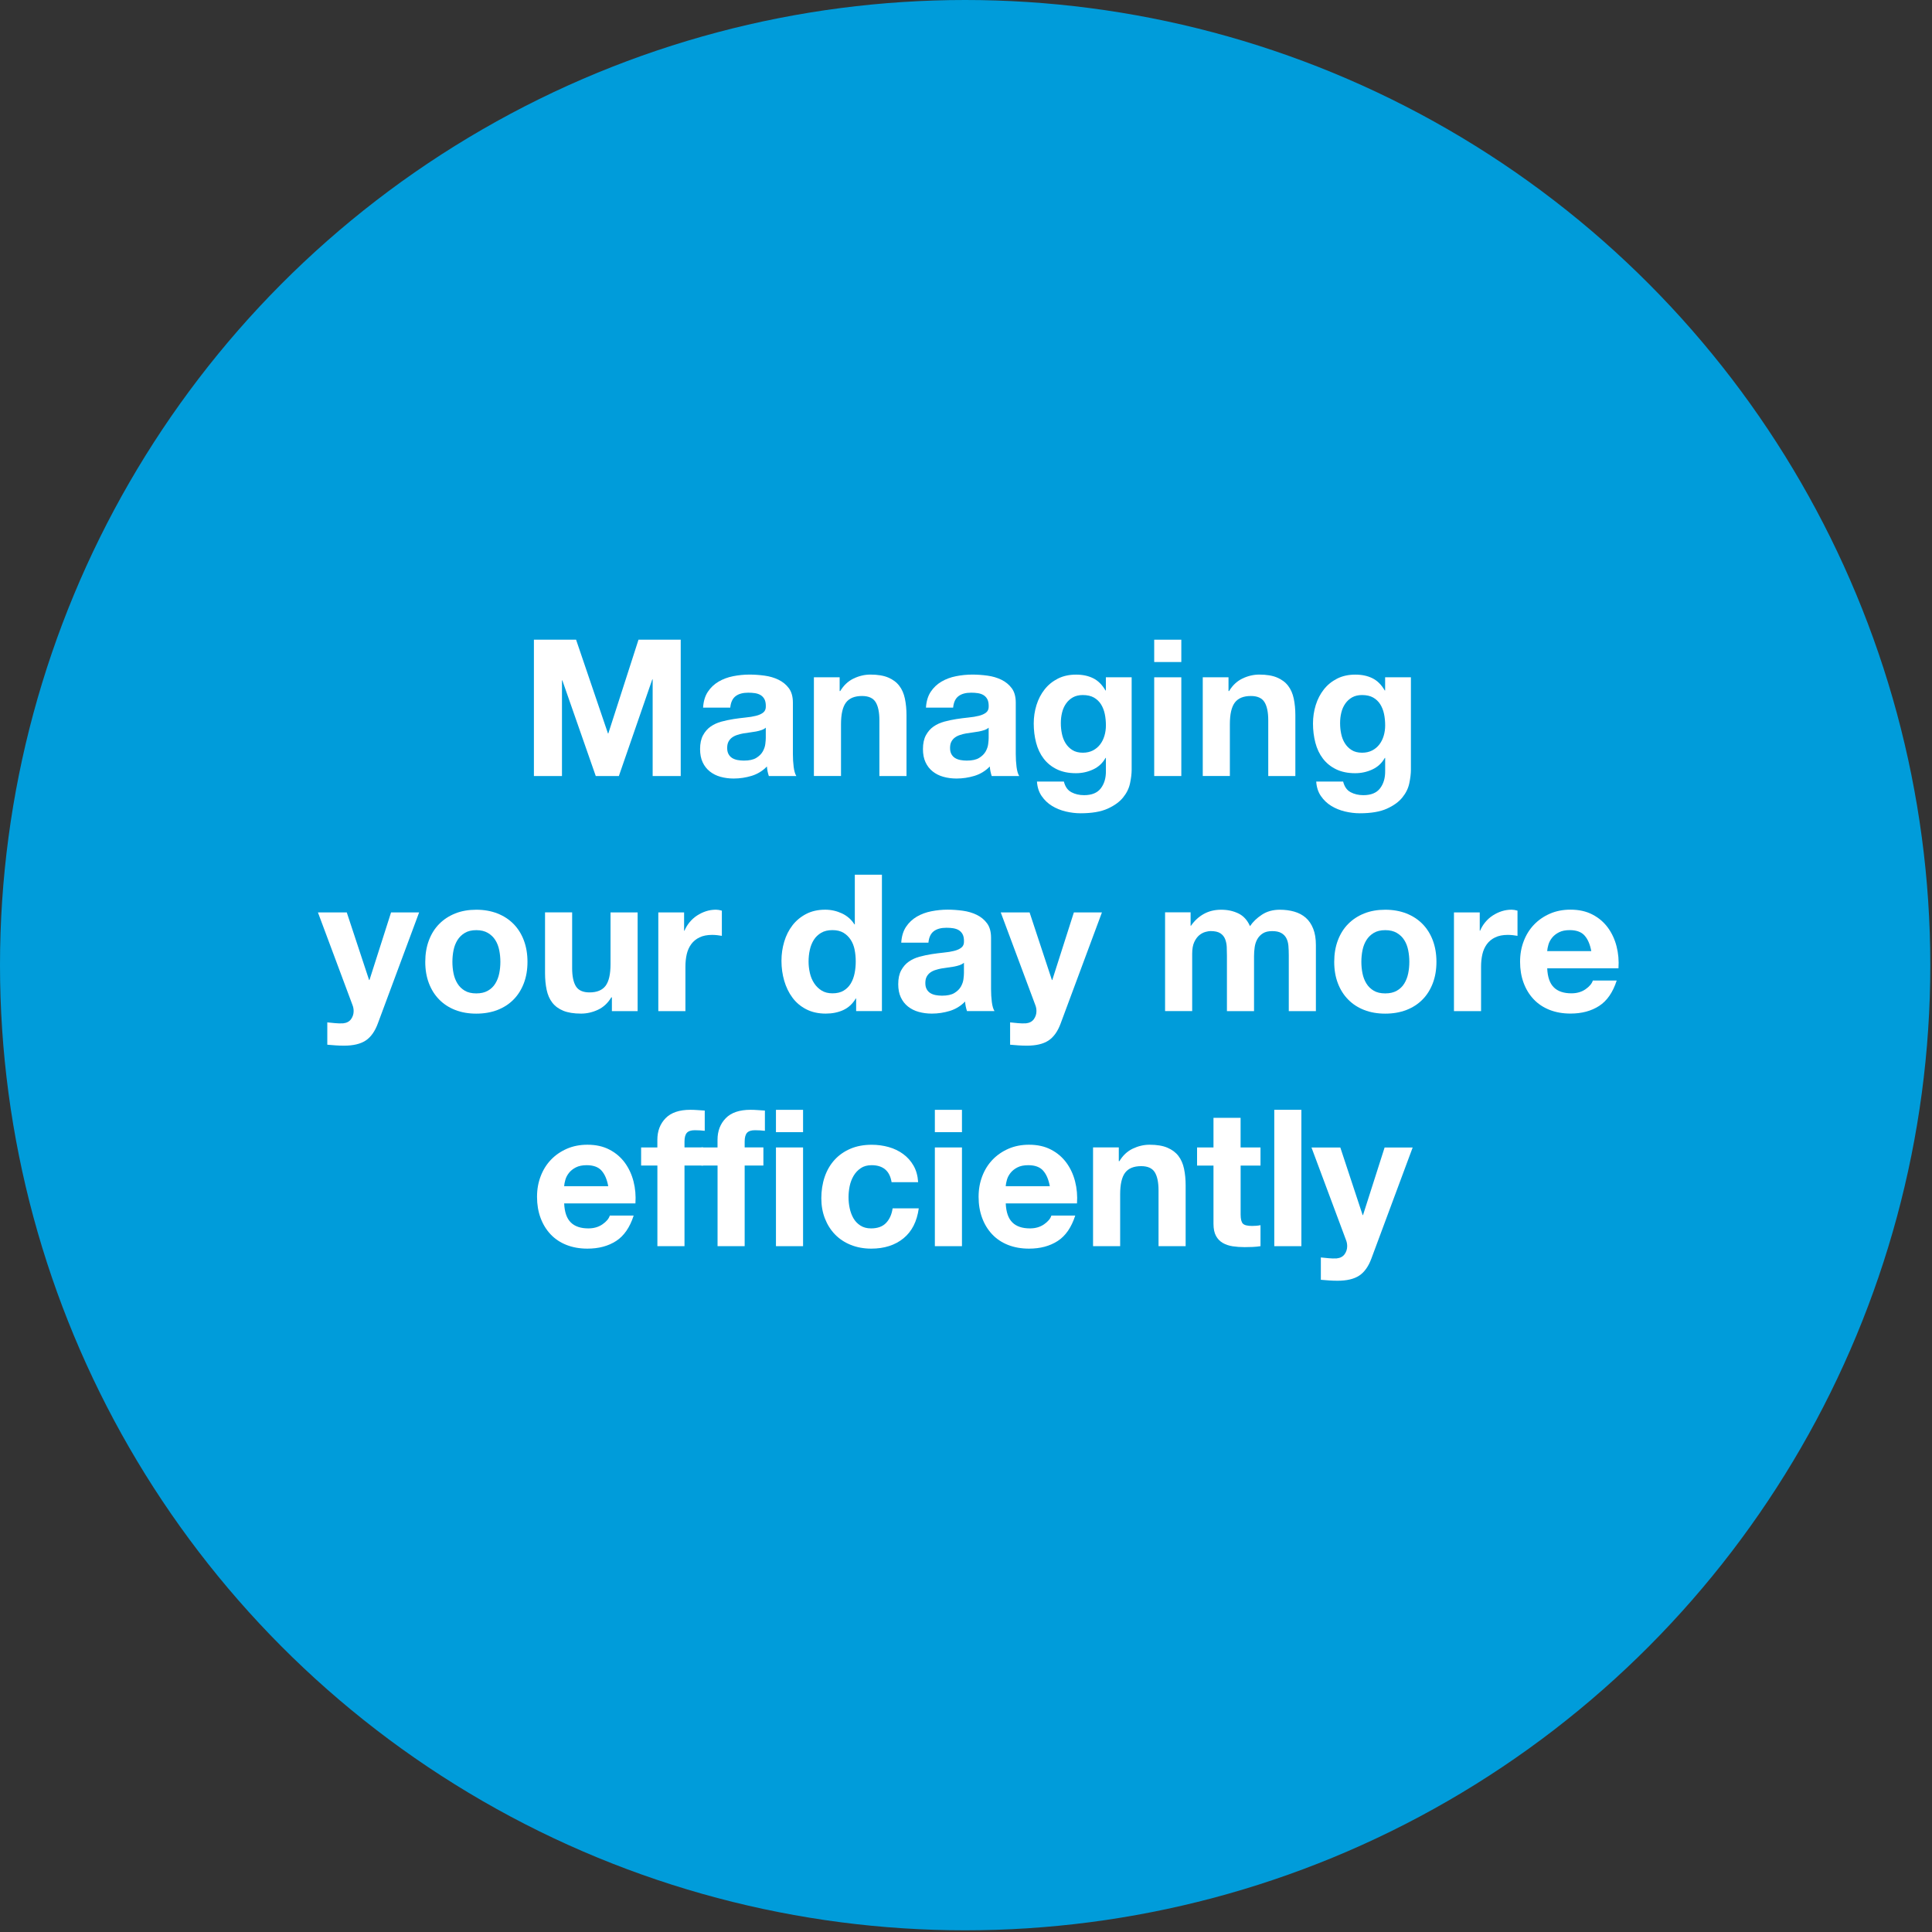 <?xml version="1.0" encoding="UTF-8" standalone="no"?>
<!DOCTYPE svg PUBLIC "-//W3C//DTD SVG 1.1//EN" "http://www.w3.org/Graphics/SVG/1.1/DTD/svg11.dtd">
<svg width="100%" height="100%" viewBox="0 0 526 526" version="1.1" xmlns="http://www.w3.org/2000/svg" xmlns:xlink="http://www.w3.org/1999/xlink" xml:space="preserve" xmlns:serif="http://www.serif.com/" style="fill-rule:evenodd;clip-rule:evenodd;stroke-linejoin:round;stroke-miterlimit:2;">
    <rect x="0" y="0" width="526" height="526" fill="#333333" stroke="none"/>
    <g transform="matrix(1,0,0,1,-921.5,0)">
        <circle cx="1184.27" cy="262.77" r="262.77" style="fill:#009CDA;"/>
    </g>
    <g transform="matrix(1,0,0,1,-921.5,0)">
        <path d="M1078.34,174.15L1087.02,199.68L1087.12,199.68L1095.34,174.15L1106.83,174.15L1106.83,211.28L1099.19,211.28L1099.19,184.97L1099.09,184.97L1089.99,211.28L1083.7,211.28L1074.6,185.23L1074.5,185.23L1074.5,211.28L1066.86,211.28L1066.86,174.15L1078.35,174.15L1078.34,174.15Z" style="fill:white;fill-rule:nonzero;"/>
    </g>
    <g transform="matrix(1,0,0,1,-921.5,0)">
        <path d="M1112.92,192.66C1113.02,190.93 1113.46,189.49 1114.22,188.34C1114.98,187.19 1115.95,186.28 1117.13,185.58C1118.31,184.89 1119.63,184.39 1121.11,184.1C1122.58,183.81 1124.07,183.66 1125.56,183.66C1126.91,183.66 1128.28,183.76 1129.67,183.95C1131.06,184.14 1132.32,184.51 1133.47,185.07C1134.61,185.63 1135.55,186.4 1136.28,187.38C1137.01,188.37 1137.37,189.68 1137.37,191.31L1137.37,205.3C1137.37,206.51 1137.44,207.68 1137.58,208.78C1137.72,209.89 1137.96,210.72 1138.31,211.28L1130.82,211.28C1130.68,210.86 1130.57,210.44 1130.48,210.01C1130.39,209.58 1130.33,209.13 1130.3,208.68C1129.12,209.89 1127.73,210.74 1126.14,211.23C1124.55,211.71 1122.92,211.96 1121.25,211.96C1119.97,211.96 1118.77,211.8 1117.66,211.49C1116.55,211.18 1115.58,210.69 1114.75,210.03C1113.92,209.37 1113.27,208.54 1112.8,207.53C1112.33,206.53 1112.1,205.33 1112.1,203.94C1112.1,202.42 1112.37,201.16 1112.91,200.17C1113.45,199.18 1114.14,198.39 1114.99,197.8C1115.84,197.21 1116.81,196.77 1117.9,196.47C1118.99,196.18 1120.09,195.94 1121.2,195.77C1122.31,195.6 1123.4,195.46 1124.48,195.35C1125.55,195.25 1126.51,195.09 1127.34,194.88C1128.17,194.67 1128.83,194.37 1129.32,193.97C1129.81,193.57 1130.03,192.99 1130,192.23C1130,191.43 1129.87,190.8 1129.61,190.33C1129.35,189.86 1129,189.5 1128.57,189.24C1128.14,188.98 1127.63,188.81 1127.06,188.72C1126.49,188.63 1125.87,188.59 1125.21,188.59C1123.75,188.59 1122.61,188.9 1121.78,189.53C1120.95,190.16 1120.46,191.19 1120.32,192.65L1112.94,192.65L1112.92,192.66ZM1129.98,198.12C1129.67,198.4 1129.28,198.61 1128.81,198.77C1128.34,198.93 1127.84,199.06 1127.3,199.16C1126.76,199.26 1126.2,199.35 1125.61,199.42C1125.02,199.49 1124.43,199.58 1123.84,199.68C1123.29,199.78 1122.74,199.92 1122.2,200.1C1121.66,200.27 1121.19,200.51 1120.8,200.8C1120.4,201.09 1120.08,201.47 1119.84,201.92C1119.6,202.37 1119.48,202.94 1119.48,203.64C1119.48,204.34 1119.6,204.85 1119.84,205.3C1120.08,205.75 1120.41,206.11 1120.83,206.37C1121.25,206.63 1121.73,206.81 1122.29,206.92C1122.84,207.02 1123.42,207.08 1124.01,207.08C1125.47,207.08 1126.59,206.84 1127.39,206.35C1128.19,205.86 1128.78,205.28 1129.16,204.61C1129.54,203.93 1129.78,203.25 1129.86,202.56C1129.95,201.87 1129.99,201.31 1129.99,200.9L1129.99,198.14L1129.98,198.12Z" style="fill:white;fill-rule:nonzero;"/>
    </g>
    <g transform="matrix(1,0,0,1,-921.5,0)">
        <path d="M1150.1,184.4L1150.1,188.14L1150.26,188.14C1151.2,186.58 1152.41,185.45 1153.9,184.73C1155.39,184.02 1156.92,183.66 1158.48,183.66C1160.46,183.66 1162.08,183.93 1163.34,184.47C1164.61,185.01 1165.6,185.75 1166.33,186.71C1167.06,187.66 1167.57,188.82 1167.86,190.19C1168.15,191.56 1168.3,193.08 1168.3,194.74L1168.3,211.28L1160.92,211.28L1160.92,196.1C1160.92,193.88 1160.57,192.23 1159.88,191.13C1159.19,190.04 1157.96,189.49 1156.19,189.49C1154.18,189.49 1152.72,190.09 1151.82,191.28C1150.92,192.48 1150.47,194.44 1150.47,197.18L1150.47,211.27L1143.09,211.27L1143.09,184.39L1150.11,184.39L1150.1,184.4Z" style="fill:white;fill-rule:nonzero;"/>
    </g>
    <g transform="matrix(1,0,0,1,-921.5,0)">
        <path d="M1173.6,192.66C1173.7,190.93 1174.14,189.49 1174.9,188.34C1175.66,187.19 1176.63,186.28 1177.81,185.58C1178.99,184.89 1180.31,184.39 1181.79,184.1C1183.26,183.81 1184.75,183.66 1186.24,183.66C1187.59,183.66 1188.96,183.76 1190.35,183.95C1191.74,184.14 1193,184.51 1194.15,185.07C1195.29,185.63 1196.23,186.4 1196.96,187.38C1197.69,188.37 1198.05,189.68 1198.05,191.31L1198.05,205.3C1198.05,206.51 1198.12,207.68 1198.26,208.78C1198.4,209.89 1198.64,210.72 1198.99,211.28L1191.5,211.28C1191.36,210.86 1191.25,210.44 1191.16,210.01C1191.07,209.58 1191.01,209.13 1190.98,208.68C1189.8,209.89 1188.41,210.74 1186.82,211.23C1185.23,211.71 1183.6,211.96 1181.93,211.96C1180.65,211.96 1179.45,211.8 1178.34,211.49C1177.23,211.18 1176.26,210.69 1175.43,210.03C1174.6,209.37 1173.95,208.54 1173.48,207.53C1173.01,206.53 1172.78,205.33 1172.78,203.94C1172.78,202.42 1173.05,201.16 1173.59,200.17C1174.13,199.18 1174.82,198.39 1175.67,197.8C1176.52,197.21 1177.49,196.77 1178.58,196.47C1179.67,196.18 1180.77,195.94 1181.88,195.77C1182.99,195.6 1184.08,195.46 1185.16,195.35C1186.23,195.25 1187.19,195.09 1188.02,194.88C1188.85,194.67 1189.51,194.37 1190,193.97C1190.49,193.57 1190.71,192.99 1190.68,192.23C1190.68,191.43 1190.55,190.8 1190.29,190.33C1190.03,189.86 1189.68,189.5 1189.25,189.24C1188.82,188.98 1188.31,188.81 1187.74,188.72C1187.17,188.63 1186.55,188.59 1185.89,188.59C1184.43,188.59 1183.29,188.9 1182.46,189.53C1181.63,190.16 1181.14,191.19 1181,192.65L1173.62,192.65L1173.6,192.66ZM1190.66,198.12C1190.35,198.4 1189.96,198.61 1189.49,198.77C1189.02,198.93 1188.52,199.06 1187.98,199.16C1187.44,199.26 1186.88,199.35 1186.29,199.42C1185.7,199.49 1185.11,199.58 1184.52,199.68C1183.97,199.78 1183.42,199.92 1182.88,200.1C1182.34,200.27 1181.87,200.51 1181.48,200.8C1181.08,201.09 1180.76,201.47 1180.52,201.92C1180.28,202.37 1180.16,202.94 1180.16,203.64C1180.16,204.34 1180.28,204.85 1180.52,205.3C1180.76,205.75 1181.09,206.11 1181.51,206.37C1181.93,206.63 1182.41,206.81 1182.97,206.92C1183.52,207.02 1184.1,207.08 1184.69,207.08C1186.15,207.08 1187.27,206.84 1188.07,206.35C1188.87,205.86 1189.46,205.28 1189.84,204.61C1190.22,203.93 1190.46,203.25 1190.54,202.56C1190.63,201.87 1190.67,201.31 1190.67,200.9L1190.67,198.14L1190.66,198.12Z" style="fill:white;fill-rule:nonzero;"/>
    </g>
    <g transform="matrix(1,0,0,1,-921.5,0)">
        <path d="M1229.16,213.26C1228.87,214.65 1228.23,215.94 1227.26,217.13C1226.29,218.33 1224.89,219.34 1223.05,220.17C1221.21,221 1218.75,221.42 1215.67,221.42C1214.35,221.42 1213.01,221.25 1211.64,220.93C1210.27,220.6 1209.02,220.09 1207.9,219.4C1206.77,218.71 1205.84,217.81 1205.09,216.72C1204.34,215.63 1203.92,214.32 1203.82,212.79L1211.15,212.79C1211.5,214.18 1212.17,215.14 1213.18,215.68C1214.18,216.22 1215.35,216.49 1216.66,216.49C1218.74,216.49 1220.26,215.87 1221.21,214.62C1222.16,213.37 1222.62,211.79 1222.59,209.89L1222.59,206.35L1222.49,206.35C1221.69,207.77 1220.56,208.82 1219.08,209.5C1217.61,210.18 1216.05,210.51 1214.43,210.51C1212.42,210.51 1210.69,210.15 1209.23,209.44C1207.77,208.73 1206.58,207.76 1205.64,206.53C1204.7,205.3 1204.02,203.86 1203.59,202.21C1203.16,200.56 1202.94,198.82 1202.94,196.98C1202.94,195.25 1203.19,193.57 1203.69,191.96C1204.19,190.35 1204.93,188.93 1205.9,187.7C1206.87,186.47 1208.07,185.49 1209.51,184.76C1210.95,184.03 1212.6,183.67 1214.48,183.67C1216.25,183.67 1217.8,184 1219.13,184.66C1220.46,185.32 1221.58,186.43 1222.48,187.99L1222.58,187.99L1222.58,184.4L1229.6,184.4L1229.6,209.57C1229.6,210.64 1229.45,211.87 1229.16,213.26ZM1219.05,204.32C1219.85,203.9 1220.51,203.35 1221.03,202.66C1221.55,201.97 1221.94,201.18 1222.2,200.29C1222.46,199.41 1222.59,198.48 1222.59,197.51C1222.59,196.4 1222.49,195.35 1222.28,194.36C1222.07,193.37 1221.72,192.5 1221.24,191.73C1220.75,190.97 1220.11,190.36 1219.32,189.91C1218.52,189.46 1217.52,189.23 1216.3,189.23C1215.26,189.23 1214.37,189.44 1213.62,189.85C1212.87,190.27 1212.25,190.83 1211.75,191.54C1211.25,192.25 1210.88,193.07 1210.66,193.98C1210.43,194.9 1210.32,195.86 1210.32,196.87C1210.32,197.88 1210.41,198.8 1210.61,199.76C1210.8,200.71 1211.13,201.57 1211.6,202.33C1212.07,203.09 1212.68,203.72 1213.45,204.2C1214.21,204.69 1215.17,204.93 1216.31,204.93C1217.35,204.93 1218.27,204.72 1219.07,204.31L1219.05,204.32Z" style="fill:white;fill-rule:nonzero;"/>
    </g>
    <g transform="matrix(1,0,0,1,-921.5,0)">
        <path d="M1235.74,180.24L1235.74,174.16L1243.12,174.16L1243.12,180.24L1235.74,180.24ZM1243.12,184.4L1243.12,211.28L1235.74,211.28L1235.74,184.4L1243.12,184.4Z" style="fill:white;fill-rule:nonzero;"/>
    </g>
    <g transform="matrix(1,0,0,1,-921.5,0)">
        <path d="M1255.97,184.4L1255.97,188.14L1256.13,188.14C1257.07,186.58 1258.28,185.45 1259.77,184.73C1261.26,184.02 1262.79,183.66 1264.35,183.66C1266.33,183.66 1267.95,183.93 1269.21,184.47C1270.48,185.01 1271.47,185.75 1272.2,186.71C1272.93,187.66 1273.44,188.82 1273.73,190.19C1274.02,191.56 1274.17,193.08 1274.17,194.74L1274.17,211.28L1266.79,211.28L1266.79,196.1C1266.79,193.88 1266.44,192.23 1265.75,191.13C1265.06,190.04 1263.83,189.49 1262.06,189.49C1260.05,189.49 1258.59,190.09 1257.69,191.28C1256.79,192.48 1256.34,194.44 1256.34,197.18L1256.34,211.27L1248.96,211.27L1248.96,184.39L1255.98,184.39L1255.97,184.4Z" style="fill:white;fill-rule:nonzero;"/>
    </g>
    <g transform="matrix(1,0,0,1,-921.5,0)">
        <path d="M1305.19,213.26C1304.9,214.65 1304.26,215.94 1303.29,217.13C1302.32,218.33 1300.92,219.34 1299.08,220.17C1297.24,221 1294.78,221.42 1291.7,221.42C1290.38,221.42 1289.04,221.25 1287.67,220.93C1286.3,220.6 1285.05,220.09 1283.93,219.4C1282.8,218.71 1281.87,217.81 1281.12,216.72C1280.37,215.63 1279.95,214.32 1279.85,212.79L1287.18,212.79C1287.53,214.18 1288.2,215.14 1289.21,215.68C1290.21,216.22 1291.38,216.49 1292.69,216.49C1294.77,216.49 1296.29,215.87 1297.24,214.62C1298.19,213.37 1298.65,211.79 1298.62,209.89L1298.62,206.35L1298.52,206.35C1297.72,207.77 1296.59,208.82 1295.11,209.5C1293.64,210.18 1292.08,210.51 1290.46,210.51C1288.45,210.51 1286.72,210.15 1285.26,209.44C1283.8,208.73 1282.61,207.76 1281.67,206.53C1280.73,205.3 1280.05,203.86 1279.62,202.21C1279.19,200.56 1278.97,198.82 1278.97,196.98C1278.97,195.25 1279.22,193.57 1279.72,191.96C1280.22,190.35 1280.96,188.93 1281.93,187.7C1282.9,186.47 1284.1,185.49 1285.54,184.76C1286.98,184.03 1288.63,183.67 1290.51,183.67C1292.28,183.67 1293.83,184 1295.16,184.66C1296.49,185.32 1297.61,186.43 1298.51,187.99L1298.61,187.99L1298.61,184.4L1305.63,184.4L1305.63,209.57C1305.63,210.64 1305.48,211.87 1305.19,213.26ZM1295.08,204.32C1295.88,203.9 1296.54,203.35 1297.06,202.66C1297.58,201.97 1297.97,201.18 1298.23,200.29C1298.49,199.41 1298.62,198.48 1298.62,197.51C1298.62,196.4 1298.52,195.35 1298.31,194.36C1298.1,193.37 1297.75,192.5 1297.27,191.73C1296.78,190.97 1296.14,190.36 1295.35,189.91C1294.55,189.46 1293.55,189.23 1292.33,189.23C1291.29,189.23 1290.4,189.44 1289.65,189.85C1288.9,190.27 1288.28,190.83 1287.78,191.54C1287.28,192.25 1286.91,193.07 1286.69,193.98C1286.46,194.9 1286.35,195.86 1286.35,196.87C1286.35,197.88 1286.44,198.8 1286.64,199.76C1286.83,200.71 1287.16,201.57 1287.63,202.33C1288.1,203.09 1288.71,203.72 1289.48,204.2C1290.24,204.69 1291.2,204.93 1292.34,204.93C1293.38,204.93 1294.3,204.72 1295.1,204.31L1295.08,204.32Z" style="fill:white;fill-rule:nonzero;"/>
    </g>
    <g transform="matrix(1,0,0,1,-921.5,0)">
        <path d="M1021.06,283.29C1019.64,284.23 1017.66,284.69 1015.13,284.69C1014.37,284.69 1013.61,284.66 1012.87,284.61C1012.12,284.56 1011.37,284.5 1010.61,284.43L1010.61,278.35C1011.3,278.42 1012.01,278.49 1012.74,278.56C1013.47,278.63 1014.2,278.65 1014.92,278.61C1015.89,278.51 1016.61,278.12 1017.08,277.47C1017.55,276.81 1017.78,276.08 1017.78,275.29C1017.78,274.7 1017.68,274.15 1017.47,273.63L1008.06,248.41L1015.91,248.41L1021.99,266.82L1022.09,266.82L1027.97,248.41L1035.61,248.41L1024.38,278.62C1023.58,280.8 1022.47,282.36 1021.05,283.3L1021.06,283.29Z" style="fill:white;fill-rule:nonzero;"/>
    </g>
    <g transform="matrix(1,0,0,1,-921.5,0)">
        <path d="M1038.27,256.02C1038.93,254.27 1039.86,252.78 1041.08,251.55C1042.29,250.32 1043.75,249.37 1045.45,248.69C1047.15,248.01 1049.06,247.68 1051.17,247.68C1053.28,247.68 1055.2,248.02 1056.92,248.69C1058.64,249.37 1060.1,250.32 1061.31,251.55C1062.52,252.78 1063.46,254.27 1064.12,256.02C1064.78,257.77 1065.11,259.72 1065.11,261.87C1065.11,264.02 1064.78,265.96 1064.12,267.69C1063.46,269.42 1062.53,270.91 1061.31,272.14C1060.1,273.37 1058.63,274.32 1056.92,274.98C1055.2,275.64 1053.29,275.97 1051.17,275.97C1049.05,275.97 1047.15,275.64 1045.45,274.98C1043.75,274.32 1042.3,273.38 1041.08,272.14C1039.87,270.91 1038.93,269.43 1038.27,267.69C1037.61,265.96 1037.28,264.02 1037.28,261.87C1037.28,259.72 1037.61,257.77 1038.27,256.02ZM1044.98,265.02C1045.19,266.04 1045.54,266.96 1046.05,267.78C1046.55,268.59 1047.22,269.24 1048.05,269.73C1048.88,270.22 1049.92,270.46 1051.17,270.46C1052.42,270.46 1053.47,270.22 1054.32,269.73C1055.17,269.25 1055.85,268.6 1056.35,267.78C1056.85,266.97 1057.21,266.05 1057.42,265.02C1057.63,263.99 1057.73,262.95 1057.73,261.87C1057.73,260.79 1057.63,259.74 1057.42,258.7C1057.21,257.66 1056.86,256.74 1056.35,255.94C1055.85,255.14 1055.17,254.49 1054.32,253.99C1053.47,253.49 1052.42,253.24 1051.17,253.24C1049.92,253.24 1048.88,253.49 1048.05,253.99C1047.22,254.49 1046.55,255.14 1046.05,255.94C1045.55,256.74 1045.19,257.66 1044.98,258.7C1044.77,259.74 1044.67,260.8 1044.67,261.87C1044.67,262.94 1044.77,263.99 1044.98,265.02Z" style="fill:white;fill-rule:nonzero;"/>
    </g>
    <g transform="matrix(1,0,0,1,-921.5,0)">
        <path d="M1088.09,275.28L1088.09,271.54L1087.93,271.54C1086.99,273.1 1085.78,274.23 1084.29,274.92C1082.8,275.61 1081.27,275.96 1079.71,275.96C1077.73,275.96 1076.11,275.7 1074.85,275.18C1073.58,274.66 1072.59,273.92 1071.86,272.97C1071.13,272.02 1070.62,270.86 1070.33,269.49C1070.04,268.12 1069.89,266.6 1069.89,264.94L1069.89,248.4L1077.27,248.4L1077.27,263.58C1077.27,265.8 1077.62,267.45 1078.31,268.55C1079,269.64 1080.23,270.19 1082,270.19C1084.01,270.19 1085.47,269.59 1086.37,268.4C1087.27,267.2 1087.72,265.24 1087.72,262.5L1087.72,248.41L1095.1,248.41L1095.1,275.29L1088.08,275.29L1088.09,275.28Z" style="fill:white;fill-rule:nonzero;"/>
    </g>
    <g transform="matrix(1,0,0,1,-921.5,0)">
        <path d="M1107.75,248.4L1107.75,253.39L1107.85,253.39C1108.2,252.56 1108.66,251.79 1109.25,251.08C1109.84,250.37 1110.51,249.76 1111.28,249.26C1112.04,248.76 1112.86,248.37 1113.72,248.09C1114.59,247.81 1115.49,247.67 1116.42,247.67C1116.91,247.67 1117.44,247.76 1118.03,247.93L1118.03,254.79C1117.68,254.72 1117.27,254.66 1116.78,254.61C1116.29,254.56 1115.83,254.53 1115.38,254.53C1114.03,254.53 1112.88,254.76 1111.95,255.21C1111.01,255.66 1110.26,256.28 1109.69,257.06C1109.12,257.84 1108.71,258.75 1108.47,259.79C1108.23,260.83 1108.11,261.96 1108.11,263.17L1108.11,275.29L1100.73,275.29L1100.73,248.41L1107.75,248.41L1107.75,248.4Z" style="fill:white;fill-rule:nonzero;"/>
    </g>
    <g transform="matrix(1,0,0,1,-921.5,0)">
        <path d="M1154.49,271.85C1153.62,273.31 1152.49,274.35 1151.08,275C1149.68,275.64 1148.09,275.96 1146.32,275.96C1144.31,275.96 1142.54,275.57 1141.02,274.79C1139.49,274.01 1138.24,272.95 1137.25,271.62C1136.26,270.29 1135.52,268.75 1135.01,267.02C1134.51,265.29 1134.26,263.48 1134.26,261.61C1134.26,259.74 1134.51,258.07 1135.01,256.38C1135.51,254.7 1136.26,253.22 1137.25,251.93C1138.24,250.65 1139.48,249.62 1140.97,248.84C1142.46,248.06 1144.19,247.67 1146.17,247.67C1147.76,247.67 1149.28,248.01 1150.72,248.68C1152.16,249.36 1153.29,250.35 1154.13,251.67L1154.23,251.67L1154.23,238.15L1161.61,238.15L1161.61,275.28L1154.59,275.28L1154.59,271.85L1154.49,271.85ZM1154.18,258.56C1153.97,257.54 1153.62,256.64 1153.11,255.86C1152.6,255.08 1151.96,254.45 1151.16,253.96C1150.36,253.48 1149.36,253.23 1148.14,253.23C1146.92,253.23 1145.9,253.47 1145.07,253.96C1144.24,254.45 1143.57,255.09 1143.07,255.88C1142.57,256.68 1142.2,257.59 1141.98,258.61C1141.75,259.63 1141.64,260.7 1141.64,261.81C1141.64,262.85 1141.76,263.89 1142,264.93C1142.24,265.97 1142.63,266.9 1143.17,267.71C1143.71,268.53 1144.38,269.18 1145.2,269.69C1146.01,270.19 1146.99,270.44 1148.14,270.44C1149.35,270.44 1150.37,270.2 1151.18,269.71C1151.99,269.23 1152.64,268.58 1153.13,267.76C1153.62,266.95 1153.96,266.02 1154.17,264.98C1154.38,263.94 1154.48,262.87 1154.48,261.76C1154.48,260.65 1154.38,259.58 1154.17,258.56L1154.18,258.56Z" style="fill:white;fill-rule:nonzero;"/>
    </g>
    <g transform="matrix(1,0,0,1,-921.5,0)">
        <path d="M1166.87,256.66C1166.97,254.93 1167.41,253.49 1168.17,252.34C1168.93,251.2 1169.9,250.28 1171.08,249.58C1172.26,248.89 1173.58,248.39 1175.06,248.1C1176.53,247.81 1178.02,247.66 1179.51,247.66C1180.86,247.66 1182.23,247.76 1183.62,247.95C1185.01,248.14 1186.27,248.51 1187.42,249.07C1188.56,249.62 1189.5,250.4 1190.23,251.38C1190.96,252.37 1191.32,253.68 1191.32,255.31L1191.32,269.3C1191.32,270.51 1191.39,271.68 1191.53,272.78C1191.67,273.89 1191.91,274.72 1192.26,275.28L1184.77,275.28C1184.63,274.86 1184.52,274.44 1184.43,274.01C1184.34,273.58 1184.28,273.13 1184.25,272.68C1183.07,273.89 1181.68,274.74 1180.09,275.23C1178.5,275.71 1176.87,275.96 1175.2,275.96C1173.92,275.96 1172.72,275.8 1171.61,275.49C1170.5,275.18 1169.53,274.69 1168.7,274.03C1167.87,273.37 1167.22,272.54 1166.75,271.53C1166.28,270.53 1166.05,269.33 1166.05,267.94C1166.05,266.41 1166.32,265.16 1166.86,264.17C1167.4,263.18 1168.09,262.39 1168.94,261.8C1169.79,261.21 1170.76,260.77 1171.85,260.47C1172.94,260.18 1174.04,259.94 1175.15,259.77C1176.26,259.6 1177.35,259.46 1178.43,259.35C1179.5,259.25 1180.46,259.09 1181.29,258.88C1182.12,258.67 1182.78,258.37 1183.27,257.97C1183.76,257.57 1183.98,256.99 1183.95,256.23C1183.95,255.43 1183.82,254.8 1183.56,254.33C1183.3,253.86 1182.95,253.5 1182.52,253.24C1182.09,252.98 1181.58,252.81 1181.01,252.72C1180.44,252.63 1179.82,252.59 1179.16,252.59C1177.7,252.59 1176.56,252.9 1175.73,253.53C1174.9,254.16 1174.41,255.19 1174.27,256.65L1166.89,256.65L1166.87,256.66ZM1183.93,262.12C1183.62,262.4 1183.23,262.61 1182.76,262.77C1182.29,262.93 1181.79,263.06 1181.25,263.16C1180.71,263.26 1180.15,263.35 1179.56,263.42C1178.97,263.49 1178.38,263.58 1177.79,263.68C1177.24,263.78 1176.69,263.92 1176.15,264.1C1175.61,264.27 1175.14,264.51 1174.75,264.8C1174.35,265.09 1174.03,265.47 1173.79,265.92C1173.55,266.37 1173.43,266.94 1173.43,267.64C1173.43,268.34 1173.55,268.85 1173.79,269.3C1174.03,269.75 1174.36,270.11 1174.78,270.37C1175.2,270.63 1175.68,270.81 1176.24,270.92C1176.79,271.02 1177.37,271.08 1177.96,271.08C1179.42,271.08 1180.54,270.84 1181.34,270.35C1182.14,269.87 1182.73,269.28 1183.11,268.61C1183.49,267.93 1183.73,267.25 1183.81,266.56C1183.9,265.87 1183.94,265.31 1183.94,264.9L1183.94,262.14L1183.93,262.12Z" style="fill:white;fill-rule:nonzero;"/>
    </g>
    <g transform="matrix(1,0,0,1,-921.5,0)">
        <path d="M1206.96,283.29C1205.54,284.23 1203.56,284.69 1201.03,284.69C1200.27,284.69 1199.51,284.66 1198.77,284.61C1198.02,284.56 1197.27,284.5 1196.51,284.43L1196.51,278.35C1197.2,278.42 1197.91,278.49 1198.64,278.56C1199.37,278.63 1200.1,278.65 1200.82,278.61C1201.79,278.51 1202.51,278.12 1202.98,277.47C1203.45,276.81 1203.68,276.08 1203.68,275.29C1203.68,274.7 1203.58,274.15 1203.37,273.63L1193.96,248.41L1201.81,248.41L1207.89,266.82L1207.99,266.82L1213.87,248.41L1221.51,248.41L1210.28,278.62C1209.48,280.8 1208.37,282.36 1206.95,283.3L1206.96,283.29Z" style="fill:white;fill-rule:nonzero;"/>
    </g>
    <g transform="matrix(1,0,0,1,-921.5,0)">
        <path d="M1245.65,248.4L1245.65,252.04L1245.75,252.04C1246.72,250.65 1247.89,249.58 1249.26,248.82C1250.63,248.06 1252.2,247.68 1253.97,247.68C1255.74,247.68 1257.22,248.01 1258.62,248.67C1260.02,249.33 1261.09,250.49 1261.82,252.15C1262.62,250.97 1263.7,249.93 1265.07,249.03C1266.44,248.13 1268.06,247.68 1269.93,247.68C1271.35,247.68 1272.67,247.85 1273.88,248.2C1275.09,248.55 1276.13,249.1 1277,249.86C1277.87,250.62 1278.54,251.62 1279.03,252.85C1279.52,254.08 1279.76,255.56 1279.76,257.3L1279.76,275.29L1272.38,275.29L1272.38,260.05C1272.38,259.15 1272.34,258.3 1272.28,257.5C1272.21,256.7 1272.02,256.01 1271.71,255.42C1271.4,254.83 1270.94,254.36 1270.33,254.02C1269.72,253.67 1268.9,253.5 1267.86,253.5C1266.82,253.5 1265.98,253.7 1265.34,254.1C1264.7,254.5 1264.2,255.02 1263.83,255.66C1263.46,256.3 1263.22,257.03 1263.1,257.84C1262.98,258.66 1262.92,259.48 1262.92,260.31L1262.92,275.29L1255.54,275.29L1255.54,260.21C1255.54,259.41 1255.52,258.62 1255.49,257.84C1255.46,257.06 1255.31,256.34 1255.05,255.68C1254.79,255.02 1254.36,254.49 1253.75,254.09C1253.14,253.69 1252.25,253.49 1251.07,253.49C1250.72,253.49 1250.26,253.57 1249.69,253.72C1249.12,253.88 1248.56,254.17 1248.03,254.6C1247.5,255.03 1247.03,255.66 1246.65,256.47C1246.27,257.28 1246.08,258.35 1246.08,259.67L1246.08,275.27L1238.7,275.27L1238.7,248.39L1245.67,248.39L1245.65,248.4Z" style="fill:white;fill-rule:nonzero;"/>
    </g>
    <g transform="matrix(1,0,0,1,-921.5,0)">
        <path d="M1285.74,256.02C1286.4,254.27 1287.33,252.78 1288.55,251.55C1289.76,250.32 1291.22,249.37 1292.92,248.69C1294.62,248.01 1296.53,247.68 1298.64,247.68C1300.75,247.68 1302.67,248.02 1304.39,248.69C1306.11,249.37 1307.57,250.32 1308.78,251.55C1309.99,252.78 1310.93,254.27 1311.59,256.02C1312.25,257.77 1312.58,259.72 1312.58,261.87C1312.58,264.02 1312.25,265.96 1311.59,267.69C1310.93,269.42 1310,270.91 1308.78,272.14C1307.57,273.37 1306.1,274.32 1304.39,274.98C1302.67,275.64 1300.76,275.97 1298.64,275.97C1296.52,275.97 1294.62,275.64 1292.92,274.98C1291.22,274.32 1289.77,273.38 1288.55,272.14C1287.34,270.91 1286.4,269.43 1285.74,267.69C1285.08,265.96 1284.75,264.02 1284.75,261.87C1284.75,259.72 1285.08,257.77 1285.74,256.02ZM1292.45,265.02C1292.66,266.04 1293.01,266.96 1293.52,267.78C1294.02,268.59 1294.69,269.24 1295.52,269.73C1296.35,270.22 1297.39,270.46 1298.64,270.46C1299.89,270.46 1300.94,270.22 1301.79,269.73C1302.64,269.25 1303.32,268.6 1303.82,267.78C1304.32,266.97 1304.68,266.05 1304.89,265.02C1305.1,263.99 1305.2,262.95 1305.2,261.87C1305.2,260.79 1305.1,259.74 1304.89,258.7C1304.68,257.66 1304.33,256.74 1303.82,255.94C1303.32,255.14 1302.64,254.49 1301.79,253.99C1300.94,253.49 1299.89,253.24 1298.64,253.24C1297.39,253.24 1296.35,253.49 1295.52,253.99C1294.69,254.49 1294.02,255.14 1293.52,255.94C1293.02,256.74 1292.66,257.66 1292.45,258.7C1292.24,259.74 1292.14,260.8 1292.14,261.87C1292.14,262.94 1292.24,263.99 1292.45,265.02Z" style="fill:white;fill-rule:nonzero;"/>
    </g>
    <g transform="matrix(1,0,0,1,-921.5,0)">
        <path d="M1324.37,248.4L1324.37,253.39L1324.47,253.39C1324.82,252.56 1325.28,251.79 1325.87,251.08C1326.46,250.37 1327.13,249.76 1327.9,249.26C1328.66,248.76 1329.48,248.37 1330.34,248.09C1331.21,247.81 1332.11,247.67 1333.04,247.67C1333.53,247.67 1334.06,247.76 1334.65,247.93L1334.65,254.79C1334.3,254.72 1333.89,254.66 1333.4,254.61C1332.91,254.56 1332.45,254.53 1332,254.53C1330.65,254.53 1329.5,254.76 1328.57,255.21C1327.63,255.66 1326.88,256.28 1326.31,257.06C1325.74,257.84 1325.33,258.75 1325.09,259.79C1324.85,260.83 1324.73,261.96 1324.73,263.17L1324.73,275.29L1317.35,275.29L1317.35,248.41L1324.37,248.41L1324.37,248.4Z" style="fill:white;fill-rule:nonzero;"/>
    </g>
    <g transform="matrix(1,0,0,1,-921.5,0)">
        <path d="M1344.55,268.83C1345.66,269.91 1347.25,270.44 1349.33,270.44C1350.82,270.44 1352.1,270.07 1353.18,269.32C1354.25,268.57 1354.91,267.79 1355.16,266.95L1361.66,266.95C1360.62,270.17 1359.03,272.48 1356.88,273.87C1354.73,275.26 1352.13,275.95 1349.08,275.95C1346.96,275.95 1345.06,275.61 1343.36,274.94C1341.66,274.26 1340.22,273.3 1339.04,272.05C1337.86,270.8 1336.95,269.31 1336.31,267.58C1335.67,265.85 1335.35,263.94 1335.35,261.86C1335.35,259.78 1335.68,257.98 1336.34,256.24C1337,254.51 1337.93,253.01 1339.15,251.74C1340.36,250.48 1341.81,249.48 1343.49,248.75C1345.17,248.02 1347.03,247.66 1349.08,247.66C1351.37,247.66 1353.36,248.1 1355.06,248.99C1356.76,249.87 1358.15,251.06 1359.25,252.55C1360.34,254.04 1361.13,255.74 1361.62,257.65C1362.11,259.56 1362.28,261.55 1362.14,263.63L1342.74,263.63C1342.84,266.02 1343.45,267.76 1344.56,268.83L1344.55,268.83ZM1352.9,254.69C1352.02,253.72 1350.67,253.23 1348.87,253.23C1347.69,253.23 1346.71,253.43 1345.93,253.83C1345.15,254.23 1344.53,254.72 1344.06,255.31C1343.59,255.9 1343.26,256.52 1343.07,257.18C1342.88,257.84 1342.77,258.43 1342.73,258.95L1354.74,258.95C1354.39,257.08 1353.78,255.66 1352.89,254.69L1352.9,254.69Z" style="fill:white;fill-rule:nonzero;"/>
    </g>
    <g transform="matrix(1,0,0,1,-921.5,0)">
        <path d="M1076.91,332.83C1078.02,333.91 1079.61,334.44 1081.69,334.44C1083.18,334.44 1084.46,334.07 1085.54,333.32C1086.61,332.57 1087.27,331.79 1087.52,330.95L1094.02,330.95C1092.98,334.17 1091.39,336.48 1089.24,337.87C1087.09,339.26 1084.49,339.95 1081.44,339.95C1079.32,339.95 1077.42,339.61 1075.72,338.94C1074.02,338.27 1072.58,337.3 1071.4,336.05C1070.22,334.8 1069.31,333.31 1068.67,331.58C1068.03,329.85 1067.71,327.94 1067.71,325.86C1067.71,323.78 1068.04,321.98 1068.7,320.24C1069.36,318.51 1070.29,317.01 1071.51,315.74C1072.72,314.48 1074.17,313.48 1075.85,312.75C1077.53,312.02 1079.39,311.66 1081.44,311.66C1083.73,311.66 1085.72,312.1 1087.42,312.99C1089.12,313.87 1090.51,315.06 1091.61,316.55C1092.7,318.04 1093.49,319.74 1093.98,321.65C1094.47,323.56 1094.64,325.55 1094.5,327.63L1075.1,327.63C1075.2,330.02 1075.81,331.76 1076.92,332.83L1076.91,332.83ZM1085.26,318.69C1084.38,317.72 1083.03,317.23 1081.23,317.23C1080.05,317.23 1079.07,317.43 1078.29,317.83C1077.51,318.23 1076.89,318.72 1076.42,319.31C1075.95,319.9 1075.62,320.52 1075.43,321.18C1075.24,321.84 1075.13,322.43 1075.09,322.95L1087.1,322.95C1086.75,321.08 1086.14,319.66 1085.25,318.69L1085.26,318.69Z" style="fill:white;fill-rule:nonzero;"/>
    </g>
    <g transform="matrix(1,0,0,1,-921.5,0)">
        <path d="M1096.05,317.34L1096.05,312.4L1100.47,312.4L1100.47,310.32C1100.47,307.93 1101.22,305.97 1102.71,304.44C1104.2,302.91 1106.45,302.15 1109.47,302.15C1110.13,302.15 1110.79,302.18 1111.45,302.23C1112.11,302.28 1112.75,302.33 1113.37,302.36L1113.37,307.87C1112.5,307.77 1111.6,307.71 1110.67,307.71C1109.66,307.71 1108.94,307.94 1108.51,308.41C1108.08,308.88 1107.86,309.67 1107.86,310.78L1107.86,312.39L1112.96,312.39L1112.96,317.33L1107.86,317.33L1107.86,339.27L1100.48,339.27L1100.48,317.33L1096.06,317.33L1096.05,317.34Z" style="fill:white;fill-rule:nonzero;"/>
    </g>
    <g transform="matrix(1,0,0,1,-921.5,0)">
        <path d="M1112.43,317.34L1112.43,312.4L1116.85,312.4L1116.85,310.32C1116.85,307.93 1117.6,305.97 1119.09,304.44C1120.58,302.91 1122.83,302.15 1125.85,302.15C1126.51,302.15 1127.17,302.18 1127.83,302.23C1128.49,302.28 1129.13,302.33 1129.75,302.36L1129.75,307.87C1128.88,307.77 1127.98,307.71 1127.05,307.71C1126.04,307.71 1125.32,307.94 1124.89,308.41C1124.46,308.88 1124.24,309.67 1124.24,310.78L1124.24,312.39L1129.34,312.39L1129.34,317.33L1124.24,317.33L1124.24,339.27L1116.86,339.27L1116.86,317.33L1112.44,317.33L1112.43,317.34Z" style="fill:white;fill-rule:nonzero;"/>
    </g>
    <g transform="matrix(1,0,0,1,-921.5,0)">
        <path d="M1132.76,308.24L1132.76,302.16L1140.14,302.16L1140.14,308.24L1132.76,308.24ZM1140.14,312.4L1140.14,339.28L1132.76,339.28L1132.76,312.4L1140.14,312.4Z" style="fill:white;fill-rule:nonzero;"/>
    </g>
    <g transform="matrix(1,0,0,1,-921.5,0)">
        <path d="M1158.81,317.23C1157.63,317.23 1156.64,317.5 1155.85,318.04C1155.05,318.58 1154.4,319.27 1153.9,320.12C1153.4,320.97 1153.04,321.91 1152.83,322.93C1152.62,323.95 1152.52,324.97 1152.52,325.97C1152.52,326.97 1152.62,327.93 1152.83,328.93C1153.04,329.93 1153.38,330.85 1153.84,331.66C1154.31,332.48 1154.94,333.14 1155.74,333.66C1156.54,334.18 1157.51,334.44 1158.65,334.44C1160.42,334.44 1161.78,333.95 1162.73,332.96C1163.68,331.97 1164.28,330.65 1164.52,328.98L1171.64,328.98C1171.15,332.55 1169.77,335.27 1167.48,337.14C1165.19,339.01 1162.26,339.95 1158.69,339.95C1156.68,339.95 1154.83,339.61 1153.15,338.94C1151.47,338.27 1150.04,337.32 1148.86,336.11C1147.68,334.9 1146.76,333.45 1146.1,331.77C1145.44,330.09 1145.11,328.24 1145.11,326.23C1145.11,324.22 1145.41,322.22 1146.02,320.43C1146.63,318.64 1147.52,317.1 1148.7,315.8C1149.88,314.5 1151.32,313.49 1153.02,312.76C1154.72,312.03 1156.66,311.67 1158.84,311.67C1160.43,311.67 1161.97,311.88 1163.44,312.29C1164.91,312.7 1166.23,313.34 1167.39,314.19C1168.55,315.04 1169.5,316.1 1170.22,317.36C1170.95,318.63 1171.36,320.12 1171.47,321.86L1164.24,321.86C1163.75,318.78 1161.93,317.23 1158.78,317.23L1158.81,317.23Z" style="fill:white;fill-rule:nonzero;"/>
    </g>
    <g transform="matrix(1,0,0,1,-921.5,0)">
        <path d="M1176.02,308.24L1176.02,302.16L1183.4,302.16L1183.4,308.24L1176.02,308.24ZM1183.4,312.4L1183.4,339.28L1176.02,339.28L1176.02,312.4L1183.4,312.4Z" style="fill:white;fill-rule:nonzero;"/>
    </g>
    <g transform="matrix(1,0,0,1,-921.5,0)">
        <path d="M1197.13,332.83C1198.24,333.91 1199.83,334.44 1201.91,334.44C1203.4,334.44 1204.68,334.07 1205.76,333.32C1206.83,332.57 1207.49,331.79 1207.74,330.95L1214.24,330.95C1213.2,334.17 1211.61,336.48 1209.46,337.87C1207.31,339.26 1204.71,339.95 1201.66,339.95C1199.54,339.95 1197.64,339.61 1195.94,338.94C1194.24,338.27 1192.8,337.3 1191.62,336.05C1190.44,334.8 1189.53,333.31 1188.89,331.58C1188.25,329.85 1187.93,327.94 1187.93,325.86C1187.93,323.78 1188.26,321.98 1188.92,320.24C1189.58,318.51 1190.51,317.01 1191.73,315.74C1192.94,314.48 1194.39,313.48 1196.07,312.75C1197.75,312.02 1199.61,311.66 1201.66,311.66C1203.95,311.66 1205.94,312.1 1207.64,312.99C1209.34,313.87 1210.73,315.06 1211.83,316.55C1212.92,318.04 1213.71,319.74 1214.2,321.65C1214.69,323.56 1214.86,325.55 1214.72,327.63L1195.32,327.63C1195.42,330.02 1196.03,331.76 1197.14,332.83L1197.13,332.83ZM1205.48,318.69C1204.6,317.72 1203.25,317.23 1201.45,317.23C1200.27,317.23 1199.29,317.43 1198.51,317.83C1197.73,318.23 1197.11,318.72 1196.64,319.31C1196.17,319.9 1195.84,320.52 1195.65,321.18C1195.46,321.84 1195.35,322.43 1195.31,322.95L1207.32,322.95C1206.97,321.08 1206.36,319.66 1205.47,318.69L1205.48,318.69Z" style="fill:white;fill-rule:nonzero;"/>
    </g>
    <g transform="matrix(1,0,0,1,-921.5,0)">
        <path d="M1226.1,312.4L1226.1,316.14L1226.26,316.14C1227.2,314.58 1228.41,313.44 1229.9,312.73C1231.39,312.02 1232.92,311.66 1234.48,311.66C1236.46,311.66 1238.08,311.93 1239.34,312.47C1240.6,313.01 1241.6,313.75 1242.33,314.71C1243.06,315.66 1243.57,316.83 1243.86,318.19C1244.15,319.56 1244.3,321.08 1244.3,322.74L1244.3,339.28L1236.92,339.28L1236.92,324.1C1236.92,321.88 1236.57,320.23 1235.88,319.13C1235.19,318.04 1233.96,317.49 1232.19,317.49C1230.18,317.49 1228.72,318.09 1227.82,319.28C1226.92,320.47 1226.47,322.44 1226.47,325.18L1226.47,339.27L1219.09,339.27L1219.09,312.39L1226.11,312.39L1226.1,312.4Z" style="fill:white;fill-rule:nonzero;"/>
    </g>
    <g transform="matrix(1,0,0,1,-921.5,0)">
        <path d="M1264.68,312.4L1264.68,317.34L1259.27,317.34L1259.27,330.65C1259.27,331.9 1259.48,332.73 1259.89,333.15C1260.3,333.57 1261.14,333.77 1262.39,333.77C1262.81,333.77 1263.2,333.75 1263.59,333.72C1263.97,333.69 1264.34,333.63 1264.68,333.56L1264.68,339.28C1264.06,339.38 1263.36,339.45 1262.6,339.49C1261.84,339.52 1261.09,339.54 1260.36,339.54C1259.22,339.54 1258.13,339.46 1257.11,339.31C1256.09,339.15 1255.19,338.85 1254.41,338.4C1253.63,337.95 1253.01,337.31 1252.56,336.48C1252.11,335.65 1251.88,334.56 1251.88,333.2L1251.88,317.34L1247.41,317.34L1247.41,312.4L1251.88,312.4L1251.88,304.34L1259.26,304.34L1259.26,312.4L1264.68,312.4Z" style="fill:white;fill-rule:nonzero;"/>
    </g>
    <g transform="matrix(1,0,0,1,-921.5,0)">
        <rect x="1268.43" y="302.15" width="7.38" height="37.13" style="fill:white;fill-rule:nonzero;"/>
    </g>
    <g transform="matrix(1,0,0,1,-921.5,0)">
        <path d="M1291.56,347.29C1290.14,348.23 1288.16,348.69 1285.63,348.69C1284.87,348.69 1284.11,348.66 1283.37,348.61C1282.62,348.56 1281.87,348.5 1281.11,348.43L1281.11,342.35C1281.8,342.42 1282.51,342.49 1283.24,342.56C1283.97,342.63 1284.7,342.65 1285.42,342.61C1286.39,342.51 1287.11,342.12 1287.58,341.47C1288.05,340.81 1288.28,340.08 1288.28,339.29C1288.28,338.7 1288.18,338.15 1287.97,337.63L1278.56,312.41L1286.41,312.41L1292.49,330.82L1292.59,330.82L1298.47,312.41L1306.11,312.41L1294.88,342.62C1294.08,344.8 1292.97,346.36 1291.55,347.3L1291.56,347.29Z" style="fill:white;fill-rule:nonzero;"/>
    </g>
</svg>
